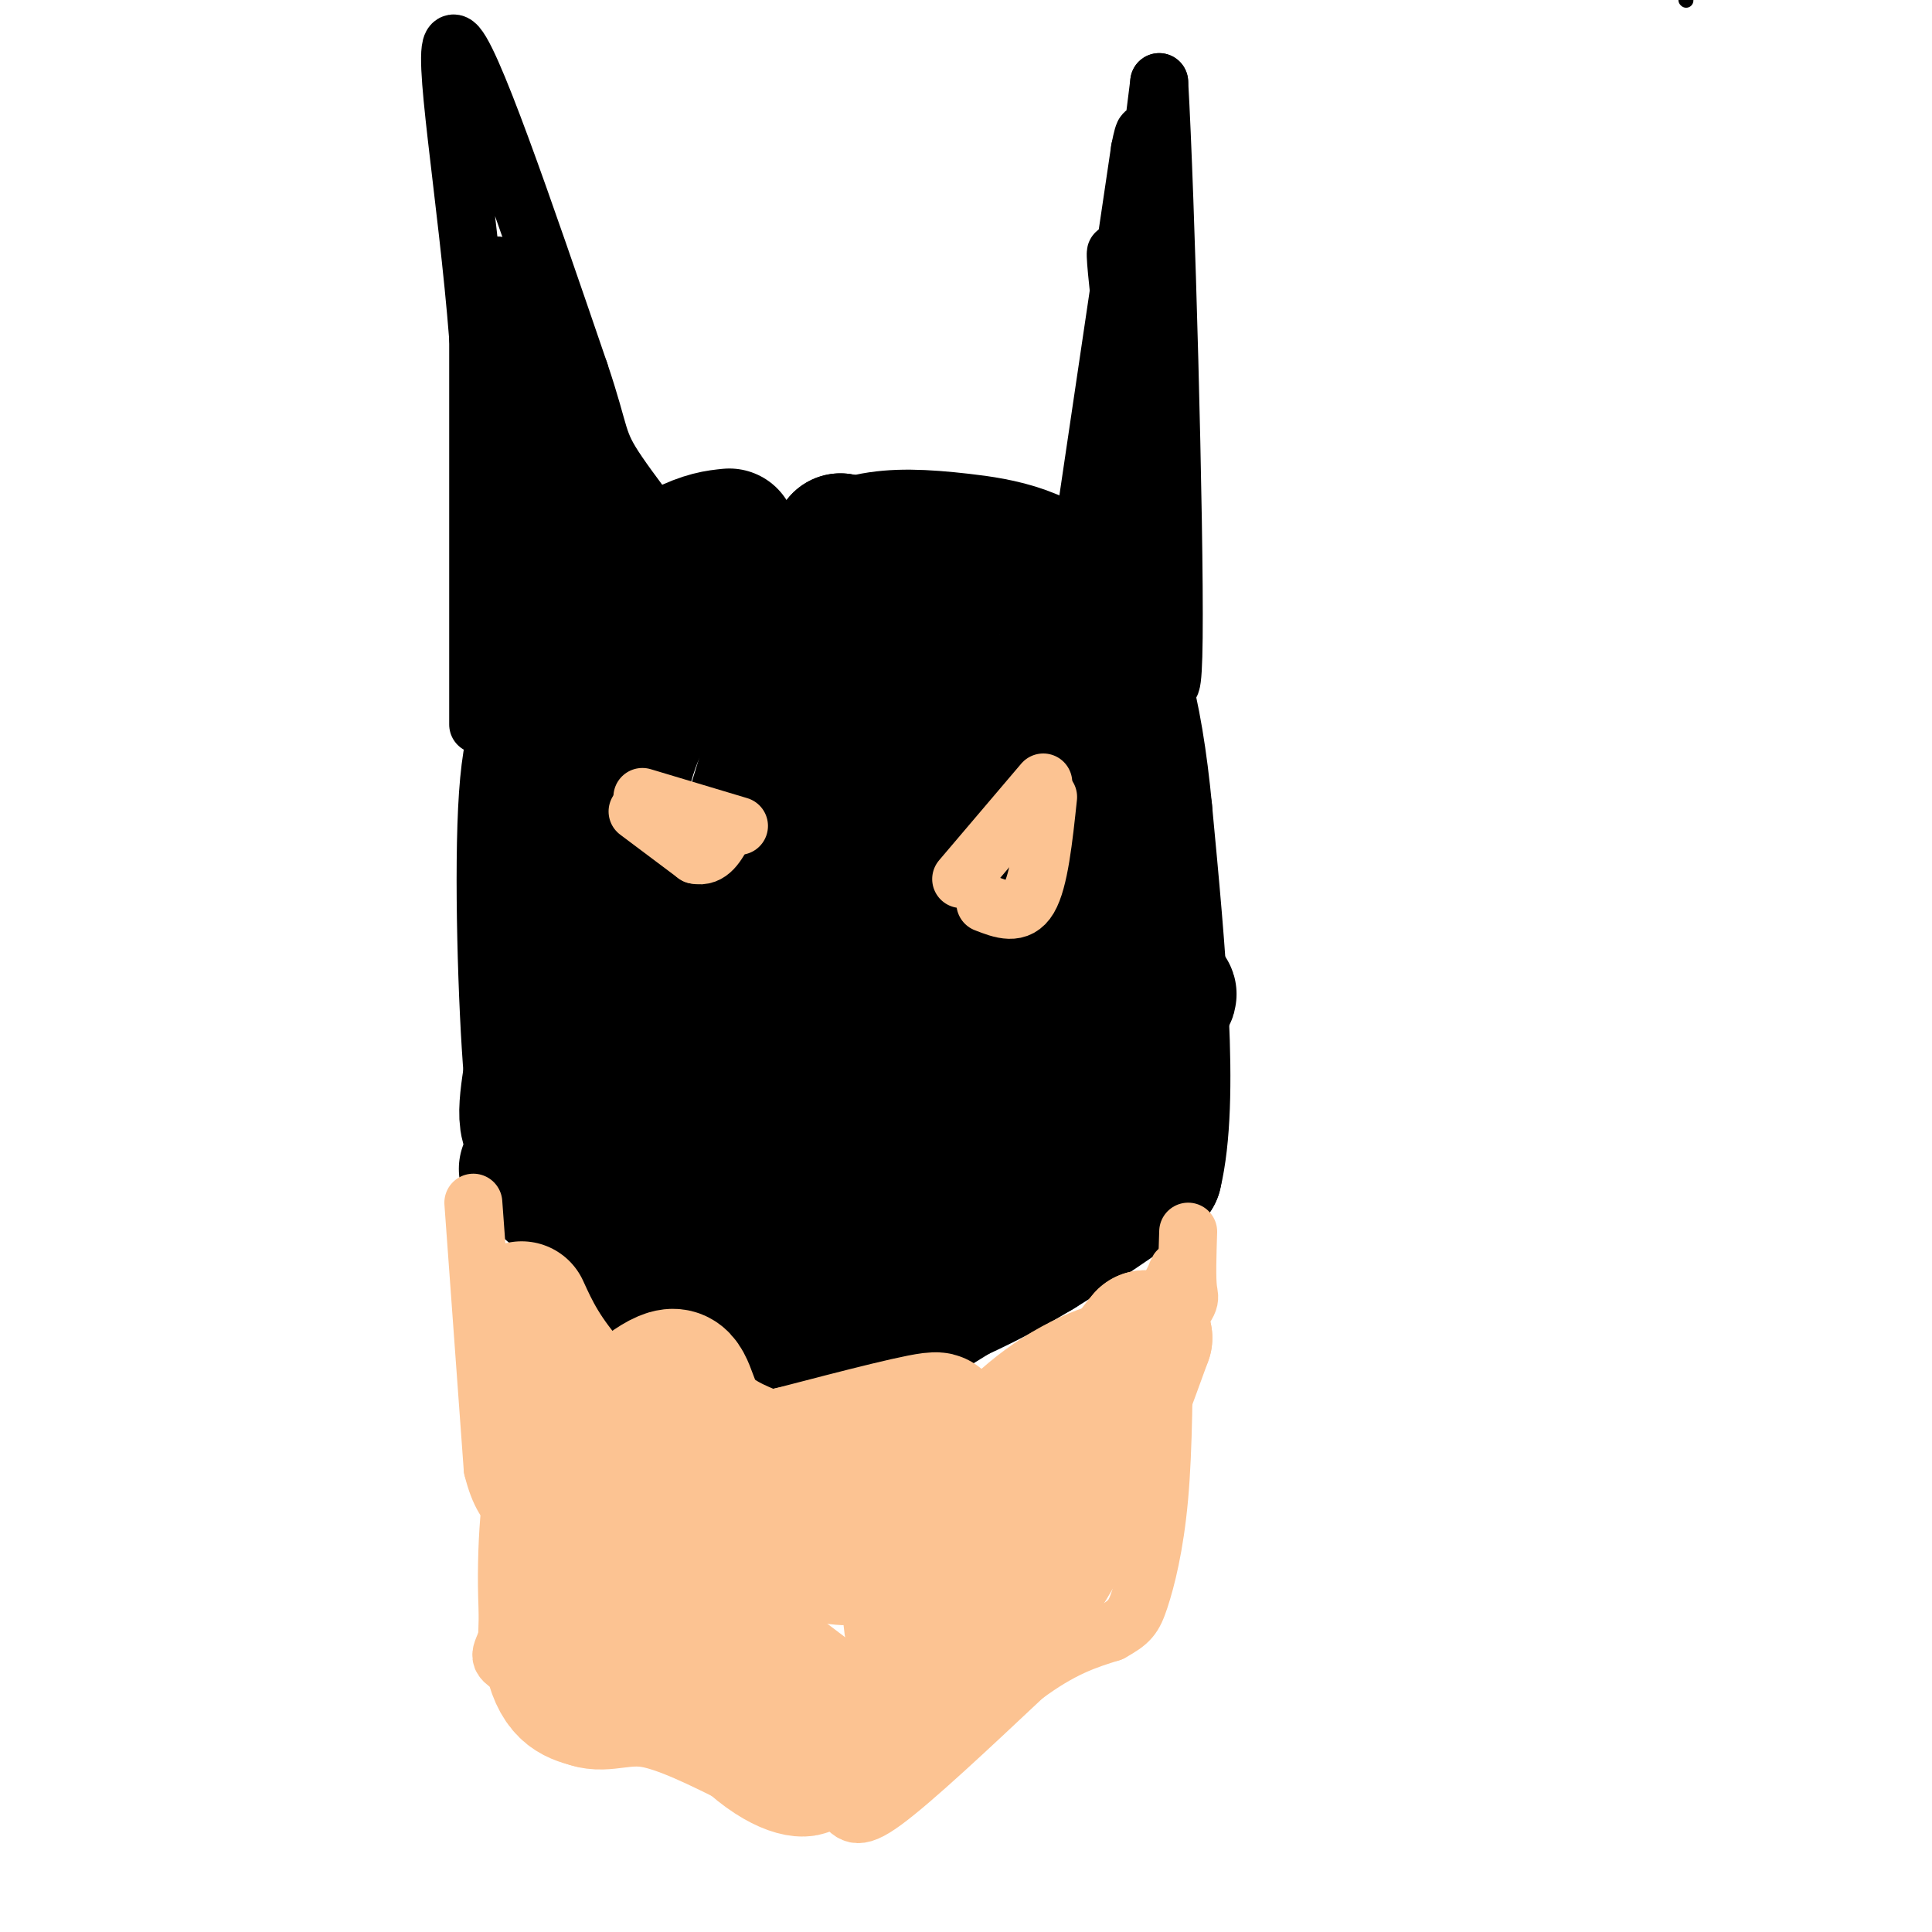 <svg viewBox='0 0 400 400' version='1.1' xmlns='http://www.w3.org/2000/svg' xmlns:xlink='http://www.w3.org/1999/xlink'><g fill='none' stroke='#000000' stroke-width='28' stroke-linecap='round' stroke-linejoin='round'><path d='M136,255c0.000,0.000 27.000,15.000 27,15'/><path d='M163,270c6.000,3.500 7.500,4.750 9,6'/><path d='M172,276c2.511,1.422 4.289,1.978 7,1c2.711,-0.978 6.356,-3.489 10,-6'/><path d='M189,271c3.333,-2.333 6.667,-5.167 10,-8'/><path d='M199,263c4.000,-3.500 9.000,-8.250 14,-13'/><path d='M213,250c3.667,-3.667 5.833,-6.333 8,-9'/><path d='M109,242c0.000,0.000 26.000,22.000 26,22'/><path d='M133,265c0.833,-1.417 1.667,-2.833 7,0c5.333,2.833 15.167,9.917 25,17'/><path d='M165,282c9.667,0.500 21.333,-6.750 33,-14'/><path d='M198,268c8.333,-3.833 12.667,-6.417 17,-9'/><path d='M215,259c6.833,-4.167 15.417,-10.083 24,-16'/><path d='M239,243c3.667,-15.167 0.833,-45.083 -2,-75'/><path d='M237,168c-1.997,-21.147 -5.989,-36.514 -13,-45c-7.011,-8.486 -17.041,-10.093 -25,-11c-7.959,-0.907 -13.845,-1.116 -19,0c-5.155,1.116 -9.577,3.558 -14,6'/><path d='M166,118c-7.131,4.821 -17.958,13.875 -25,21c-7.042,7.125 -10.298,12.321 -13,26c-2.702,13.679 -4.851,35.839 -7,58'/><path d='M121,223c-3.278,9.276 -7.971,3.466 1,3c8.971,-0.466 31.608,4.413 45,9c13.392,4.587 17.541,8.882 21,9c3.459,0.118 6.230,-3.941 9,-8'/><path d='M197,236c5.857,-5.107 16.000,-13.875 27,-21c11.000,-7.125 22.857,-12.607 16,-7c-6.857,5.607 -32.429,22.304 -58,39'/><path d='M182,247c-9.215,5.526 -3.254,-0.158 -12,-1c-8.746,-0.842 -32.201,3.158 -33,-17c-0.799,-20.158 21.057,-64.474 31,-88c9.943,-23.526 7.971,-26.263 6,-29'/><path d='M174,112c-3.354,8.683 -14.738,44.890 -21,66c-6.262,21.110 -7.400,27.122 -4,27c3.400,-0.122 11.338,-6.379 16,-9c4.662,-2.621 6.046,-1.606 9,-10c2.954,-8.394 7.477,-26.197 12,-44'/><path d='M186,142c3.223,-11.693 5.281,-18.926 6,-8c0.719,10.926 0.100,40.011 -2,61c-2.100,20.989 -5.681,33.882 -8,35c-2.319,1.118 -3.377,-9.538 0,-25c3.377,-15.462 11.188,-35.731 19,-56'/><path d='M201,149c5.133,-13.240 8.467,-18.341 13,-7c4.533,11.341 10.267,39.122 11,49c0.733,9.878 -3.533,1.852 -8,-11c-4.467,-12.852 -9.133,-30.529 -11,-34c-1.867,-3.471 -0.933,7.265 0,18'/><path d='M206,164c-1.304,7.924 -4.565,18.734 -1,29c3.565,10.266 13.956,19.989 13,19c-0.956,-0.989 -13.257,-12.689 -17,-19c-3.743,-6.311 1.074,-7.232 -6,-1c-7.074,6.232 -26.037,19.616 -45,33'/><path d='M150,225c-6.911,3.986 -1.687,-2.550 0,-8c1.687,-5.450 -0.161,-9.813 -8,-5c-7.839,4.813 -21.668,18.804 -28,22c-6.332,3.196 -5.166,-4.402 -4,-12'/><path d='M110,222c-1.156,-13.689 -2.044,-41.911 -1,-57c1.044,-15.089 4.022,-17.044 7,-19'/><path d='M116,146c2.000,-6.500 3.500,-13.250 8,-19c4.500,-5.750 12.000,-10.500 17,-13c5.000,-2.500 7.500,-2.750 10,-3'/></g>
<g fill='none' stroke='#000000' stroke-width='12' stroke-linecap='round' stroke-linejoin='round'><path d='M99,150c0.000,0.000 0.000,-80.000 0,-80'/><path d='M99,70c-2.267,-29.022 -7.933,-61.578 -5,-61c2.933,0.578 14.467,34.289 26,68'/><path d='M120,77c4.632,13.710 3.211,13.984 8,21c4.789,7.016 15.789,20.774 12,16c-3.789,-4.774 -22.368,-28.078 -31,-41c-8.632,-12.922 -7.316,-15.461 -6,-18'/><path d='M103,55c1.111,19.511 6.889,77.289 9,87c2.111,9.711 0.556,-28.644 -1,-67'/><path d='M111,75c-0.689,-14.822 -1.911,-18.378 0,-10c1.911,8.378 6.956,28.689 12,49'/><path d='M123,114c2.000,8.167 1.000,4.083 0,0'/><path d='M224,112c0.000,0.000 12.000,-81.000 12,-81'/><path d='M236,31c1.956,-10.111 0.844,5.111 1,7c0.156,1.889 1.578,-9.556 3,-21'/><path d='M240,17c1.356,23.267 3.244,91.933 3,115c-0.244,23.067 -2.622,0.533 -5,-22'/><path d='M238,110c-2.667,-17.964 -6.833,-51.875 -7,-57c-0.167,-5.125 3.667,18.536 4,35c0.333,16.464 -2.833,25.732 -6,35'/></g>
<g fill='none' stroke='#FCC392' stroke-width='12' stroke-linecap='round' stroke-linejoin='round'><path d='M98,249c0.000,0.000 4.000,55.000 4,55'/><path d='M102,304c2.667,10.833 7.333,10.417 12,10'/><path d='M114,314c5.833,3.500 14.417,7.250 23,11'/><path d='M137,325c9.333,2.667 21.167,3.833 33,5'/><path d='M170,330c6.333,0.833 5.667,0.417 5,0'/><path d='M175,330c3.131,-2.429 8.458,-8.500 14,-11c5.542,-2.500 11.298,-1.429 20,-8c8.702,-6.571 20.351,-20.786 32,-35'/><path d='M241,276c6.089,-6.911 5.311,-6.689 5,-9c-0.311,-2.311 -0.156,-7.156 0,-12'/><path d='M106,315c2.000,0.333 4.000,0.667 5,2c1.000,1.333 1.000,3.667 1,6'/><path d='M112,323c-0.357,-0.167 -1.750,-3.583 -3,-5c-1.250,-1.417 -2.357,-0.833 -3,3c-0.643,3.833 -0.821,10.917 -1,18'/><path d='M105,339c-1.044,3.778 -3.156,4.222 3,7c6.156,2.778 20.578,7.889 35,13'/><path d='M143,359c9.400,3.000 15.400,4.000 20,6c4.600,2.000 7.800,5.000 11,8'/><path d='M174,373c2.422,2.400 2.978,4.400 9,0c6.022,-4.400 17.511,-15.200 29,-26'/><path d='M212,347c7.833,-5.833 12.917,-7.417 18,-9'/><path d='M230,338c3.917,-2.167 4.708,-3.083 6,-7c1.292,-3.917 3.083,-10.833 4,-21c0.917,-10.167 0.958,-23.583 1,-37'/><path d='M241,273c1.578,-9.222 5.022,-13.778 1,-6c-4.022,7.778 -15.511,27.889 -27,48'/><path d='M221,304c7.000,-14.250 14.000,-28.500 9,-28c-5.000,0.500 -22.000,15.750 -39,31'/><path d='M191,307c2.833,-1.167 29.417,-19.583 37,-27c7.583,-7.417 -3.833,-3.833 -13,2c-9.167,5.833 -16.083,13.917 -23,22'/><path d='M192,304c-4.333,3.667 -3.667,1.833 -3,0'/><path d='M133,165c0.000,0.000 20.000,6.000 20,6'/><path d='M132,168c0.000,0.000 12.000,9.000 12,9'/><path d='M144,177c3.000,0.667 4.500,-2.167 6,-5'/><path d='M216,162c0.000,0.000 -17.000,20.000 -17,20'/><path d='M217,165c-0.917,8.667 -1.833,17.333 -4,21c-2.167,3.667 -5.583,2.333 -9,1'/></g>
<g fill='none' stroke='#FCC392' stroke-width='28' stroke-linecap='round' stroke-linejoin='round'><path d='M108,271c2.185,4.786 4.369,9.571 11,17c6.631,7.429 17.708,17.500 27,23c9.292,5.500 16.798,6.429 21,6c4.202,-0.429 5.101,-2.214 6,-4'/><path d='M173,313c1.036,-2.262 0.625,-5.917 6,-10c5.375,-4.083 16.536,-8.595 15,-9c-1.536,-0.405 -15.768,3.298 -30,7'/><path d='M164,301c-5.828,1.322 -5.397,1.128 -8,0c-2.603,-1.128 -8.239,-3.188 -11,-7c-2.761,-3.812 -2.646,-9.375 -6,-9c-3.354,0.375 -10.177,6.687 -17,13'/><path d='M122,298c-4.345,2.940 -6.708,3.792 -8,12c-1.292,8.208 -1.512,23.774 0,32c1.512,8.226 4.756,9.113 8,10'/><path d='M122,352c3.156,1.156 7.044,-0.956 13,0c5.956,0.956 13.978,4.978 22,9'/><path d='M157,361c6.140,2.512 10.491,4.292 10,5c-0.491,0.708 -5.825,0.344 -14,-8c-8.175,-8.344 -19.193,-24.670 -17,-27c2.193,-2.330 17.596,9.335 33,21'/><path d='M169,352c7.679,5.560 10.375,8.958 14,6c3.625,-2.958 8.179,-12.274 14,-19c5.821,-6.726 12.911,-10.863 20,-15'/><path d='M217,324c6.667,-10.333 13.333,-28.667 20,-47'/><path d='M237,277c-6.583,7.429 -33.042,49.500 -43,59c-9.958,9.500 -3.417,-13.571 -2,-21c1.417,-7.429 -2.292,0.786 -6,9'/><path d='M186,324c-1.000,1.833 -0.500,1.917 0,2'/></g>
<g fill='none' stroke='#000000' stroke-width='3' stroke-linecap='round' stroke-linejoin='round'><path d='M349,0c0.000,0.000 0.100,0.100 0.1,0.1'/></g>
</svg>